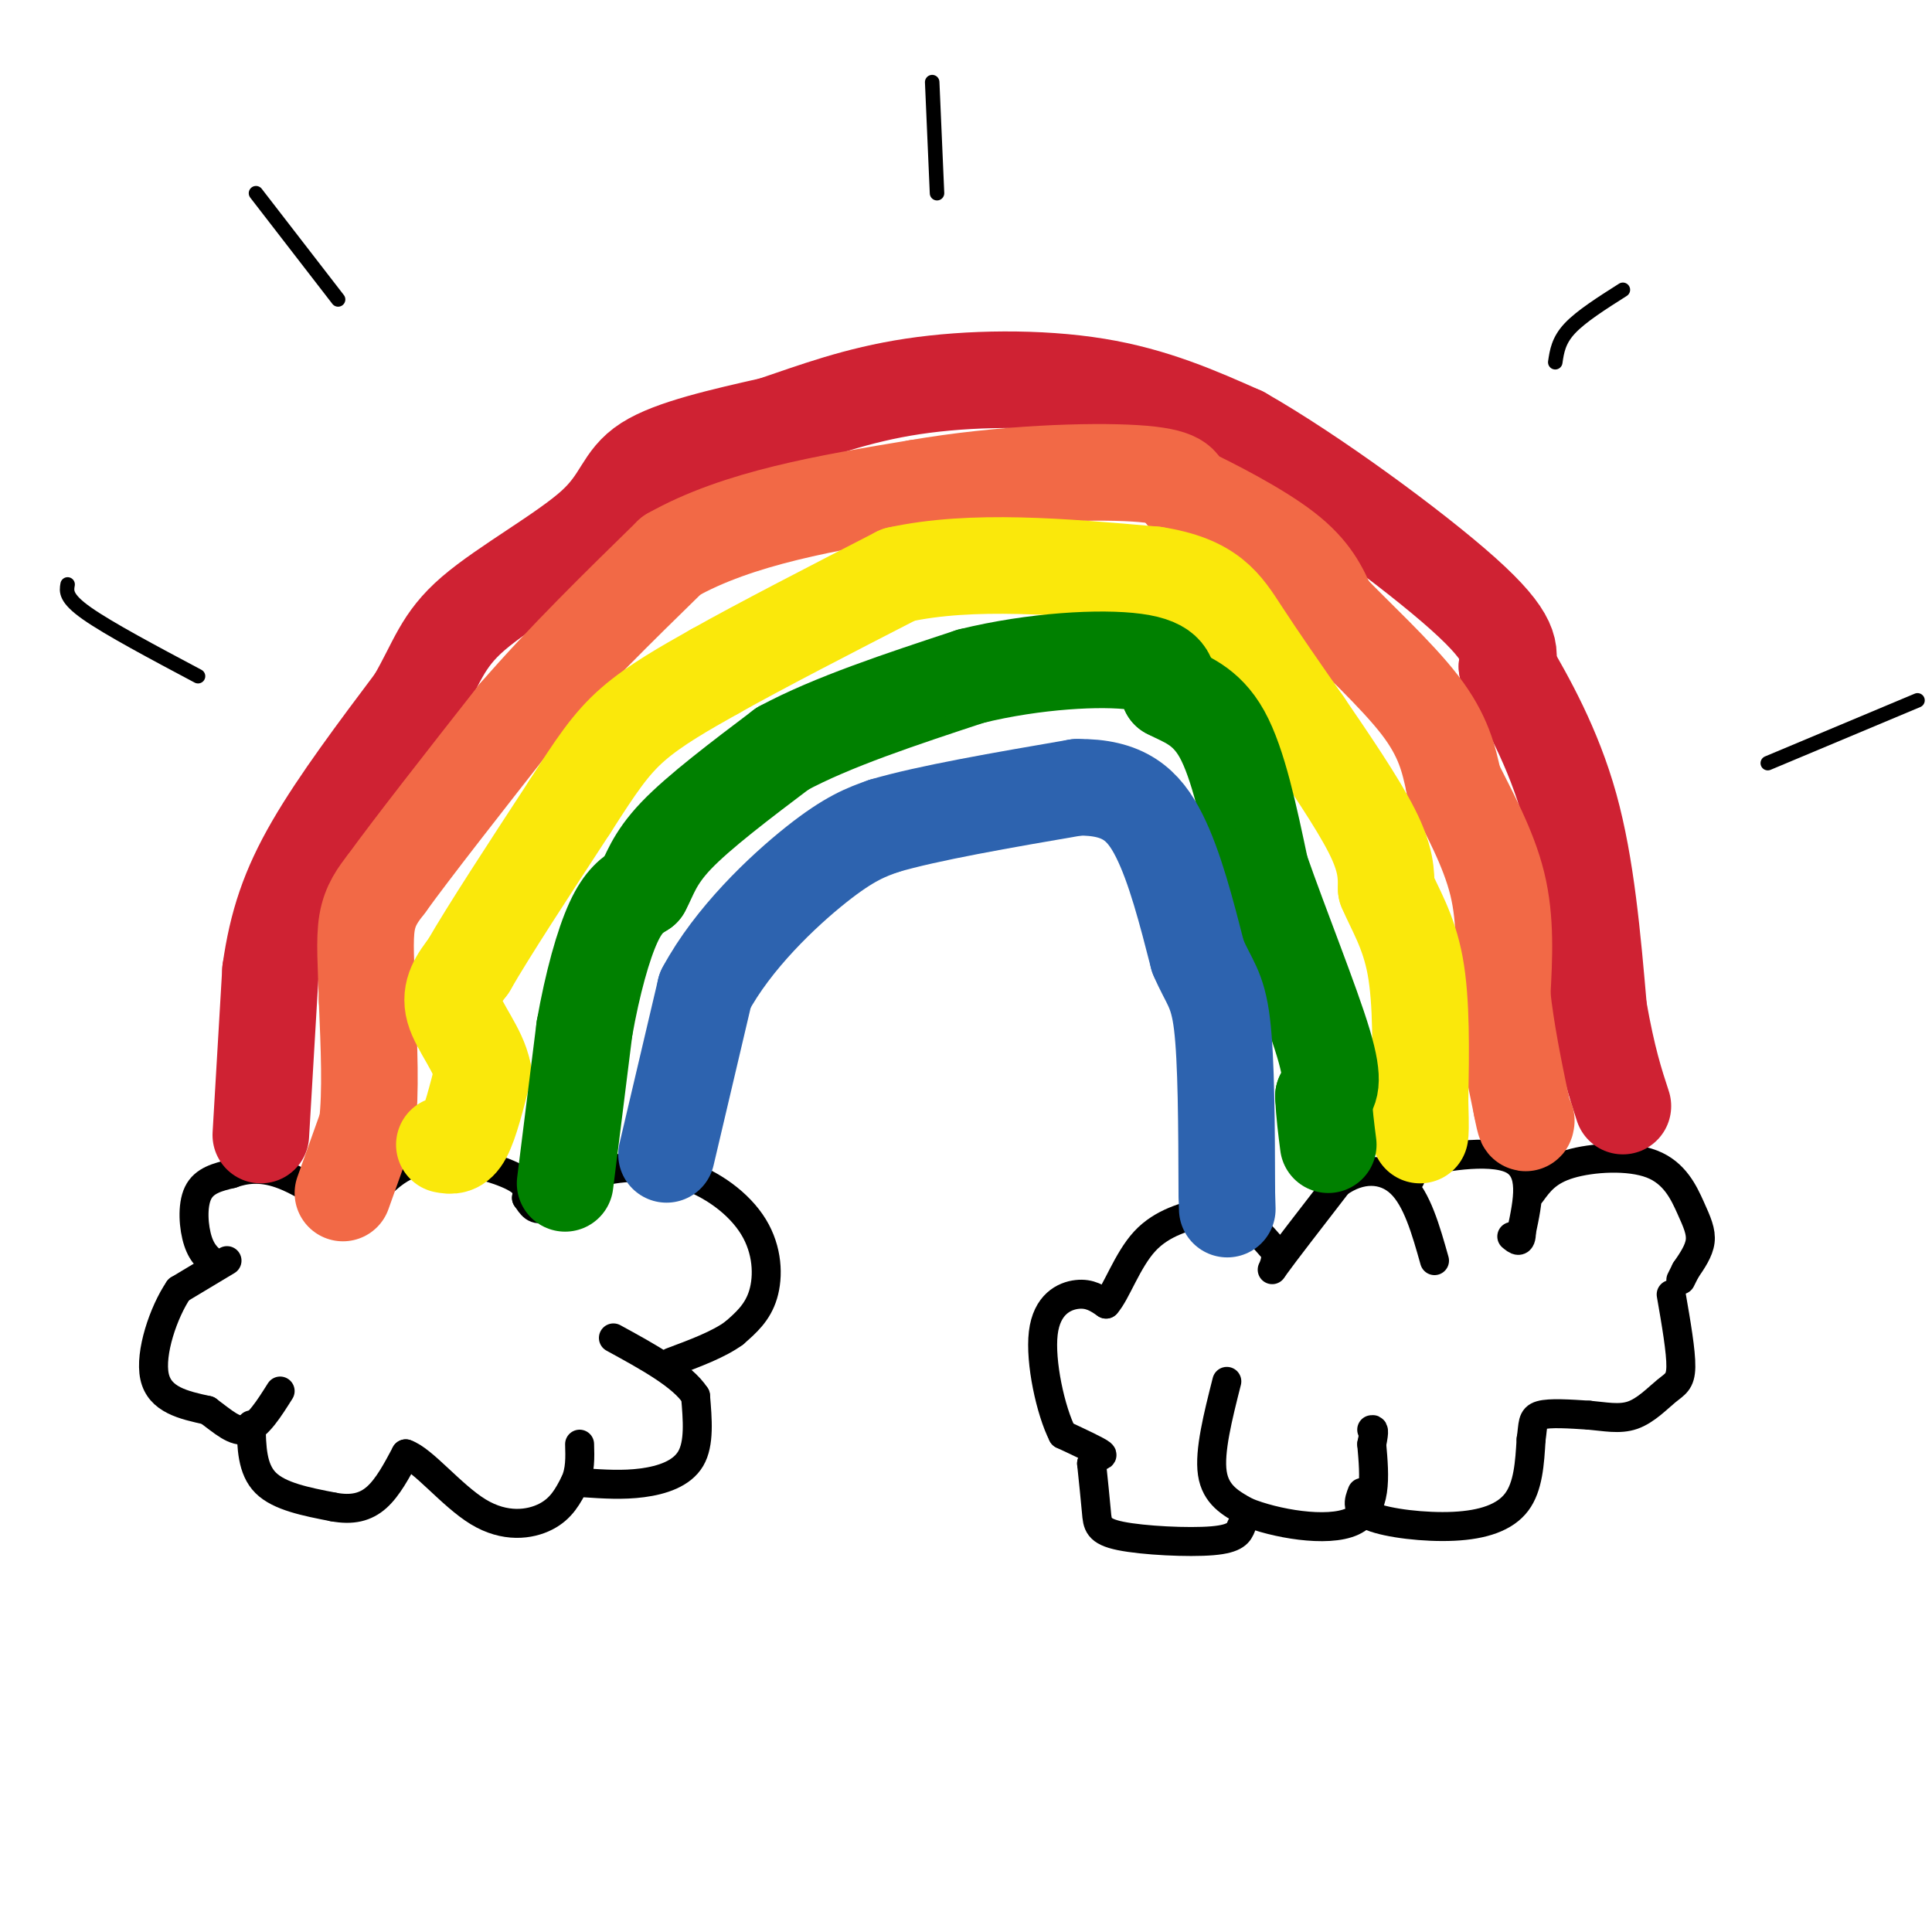 <svg viewBox='0 0 400 400' version='1.1' xmlns='http://www.w3.org/2000/svg' xmlns:xlink='http://www.w3.org/1999/xlink'><g fill='none' stroke='rgb(0,0,0)' stroke-width='6' stroke-linecap='round' stroke-linejoin='round'><path d='M47,261c0.000,0.000 -10.000,6.000 -10,6'/><path d='M37,267c-3.156,4.622 -6.044,13.178 -5,18c1.044,4.822 6.022,5.911 11,7'/><path d='M43,292c3.178,2.333 5.622,4.667 8,4c2.378,-0.667 4.689,-4.333 7,-8'/><path d='M52,295c0.083,4.583 0.167,9.167 3,12c2.833,2.833 8.417,3.917 14,5'/><path d='M69,312c3.911,0.733 6.689,0.067 9,-2c2.311,-2.067 4.156,-5.533 6,-9'/><path d='M84,301c3.560,1.179 9.458,8.625 15,12c5.542,3.375 10.726,2.679 14,1c3.274,-1.679 4.637,-4.339 6,-7'/><path d='M119,307c1.167,-2.500 1.083,-5.250 1,-8'/><path d='M121,307c3.978,0.267 7.956,0.533 12,0c4.044,-0.533 8.156,-1.867 10,-5c1.844,-3.133 1.422,-8.067 1,-13'/><path d='M144,289c-2.667,-4.167 -9.833,-8.083 -17,-12'/><path d='M45,262c-1.533,-1.089 -3.067,-2.178 -4,-5c-0.933,-2.822 -1.267,-7.378 0,-10c1.267,-2.622 4.133,-3.311 7,-4'/><path d='M48,243c2.689,-0.978 5.911,-1.422 10,0c4.089,1.422 9.044,4.711 14,8'/><path d='M72,251c3.964,-1.083 6.875,-7.792 13,-10c6.125,-2.208 15.464,0.083 20,2c4.536,1.917 4.268,3.458 4,5'/><path d='M109,248c1.067,1.533 1.733,2.867 4,2c2.267,-0.867 6.133,-3.933 10,-7'/><path d='M123,243c4.766,-1.552 11.679,-1.931 18,0c6.321,1.931 12.048,6.174 15,11c2.952,4.826 3.129,10.236 2,14c-1.129,3.764 -3.565,5.882 -6,8'/><path d='M152,276c-3.167,2.333 -8.083,4.167 -13,6'/><path d='M254,286c-1.833,7.250 -3.667,14.500 -3,19c0.667,4.500 3.833,6.250 7,8'/><path d='M258,313c5.800,2.400 16.800,4.400 22,2c5.200,-2.400 4.600,-9.200 4,-16'/><path d='M284,299c0.667,-3.167 0.333,-3.083 0,-3'/><path d='M282,309c-0.708,1.815 -1.417,3.631 2,5c3.417,1.369 10.958,2.292 17,2c6.042,-0.292 10.583,-1.798 13,-5c2.417,-3.202 2.708,-8.101 3,-13'/><path d='M317,298c0.467,-3.133 0.133,-4.467 2,-5c1.867,-0.533 5.933,-0.267 10,0'/><path d='M329,293c3.215,0.271 6.254,0.949 9,0c2.746,-0.949 5.201,-3.525 7,-5c1.799,-1.475 2.943,-1.850 3,-5c0.057,-3.150 -0.971,-9.075 -2,-15'/><path d='M257,316c-0.530,1.292 -1.060,2.583 -6,3c-4.940,0.417 -14.292,-0.042 -19,-1c-4.708,-0.958 -4.774,-2.417 -5,-5c-0.226,-2.583 -0.613,-6.292 -1,-10'/><path d='M226,303c0.644,-1.822 2.756,-1.378 2,-2c-0.756,-0.622 -4.378,-2.311 -8,-4'/><path d='M220,297c-2.488,-4.869 -4.708,-15.042 -4,-21c0.708,-5.958 4.345,-7.702 7,-8c2.655,-0.298 4.327,0.851 6,2'/><path d='M229,270c2.099,-2.297 4.346,-9.038 8,-13c3.654,-3.962 8.715,-5.144 12,-6c3.285,-0.856 4.796,-1.388 7,0c2.204,1.388 5.102,4.694 8,8'/><path d='M264,259c0.667,2.667 -1.667,5.333 0,3c1.667,-2.333 7.333,-9.667 13,-17'/><path d='M277,245c4.600,-3.356 9.600,-3.244 13,0c3.400,3.244 5.200,9.622 7,16'/><path d='M292,244c-1.756,-0.822 -3.511,-1.644 1,-3c4.511,-1.356 15.289,-3.244 20,-1c4.711,2.244 3.356,8.622 2,15'/><path d='M315,255c0.000,2.667 -1.000,1.833 -2,1'/><path d='M317,247c1.678,-2.309 3.356,-4.619 8,-6c4.644,-1.381 12.255,-1.834 17,0c4.745,1.834 6.624,5.955 8,9c1.376,3.045 2.250,5.013 2,7c-0.250,1.987 -1.625,3.994 -3,6'/><path d='M349,263c-0.667,1.333 -0.833,1.667 -1,2'/></g>
<g fill='none' stroke='rgb(207,34,51)' stroke-width='20' stroke-linecap='round' stroke-linejoin='round'><path d='M54,235c0.000,0.000 2.000,-34.000 2,-34'/><path d='M56,201c1.378,-9.733 3.822,-17.067 9,-26c5.178,-8.933 13.089,-19.467 21,-30'/><path d='M86,145c4.544,-7.809 5.404,-12.330 12,-18c6.596,-5.670 18.930,-12.488 25,-18c6.070,-5.512 5.877,-9.718 11,-13c5.123,-3.282 15.561,-5.641 26,-8'/><path d='M160,88c8.679,-2.929 17.375,-6.250 29,-8c11.625,-1.750 26.179,-1.929 38,0c11.821,1.929 20.911,5.964 30,10'/><path d='M257,90c14.489,8.222 35.711,23.778 46,33c10.289,9.222 9.644,12.111 9,15'/><path d='M312,138c4.022,6.911 9.578,16.689 13,29c3.422,12.311 4.711,27.156 6,42'/><path d='M331,209c1.833,10.333 3.417,15.167 5,20'/></g>
<g fill='none' stroke='rgb(242,105,70)' stroke-width='20' stroke-linecap='round' stroke-linejoin='round'><path d='M71,247c0.000,0.000 5.000,-14.000 5,-14'/><path d='M76,233c0.833,-6.667 0.417,-16.333 0,-26'/><path d='M76,207c-0.178,-7.244 -0.622,-12.356 0,-16c0.622,-3.644 2.311,-5.822 4,-8'/><path d='M80,183c5.167,-7.167 16.083,-21.083 27,-35'/><path d='M107,148c9.833,-11.333 20.917,-22.167 32,-33'/><path d='M139,115c13.833,-7.833 32.417,-10.917 51,-14'/><path d='M190,101c17.489,-3.022 35.711,-3.578 45,-3c9.289,0.578 9.644,2.289 10,4'/><path d='M245,102c5.822,2.756 15.378,7.644 21,12c5.622,4.356 7.311,8.178 9,12'/><path d='M275,126c5.311,5.600 14.089,13.600 19,20c4.911,6.400 5.956,11.200 7,16'/><path d='M301,162c3.044,6.133 7.156,13.467 9,21c1.844,7.533 1.422,15.267 1,23'/><path d='M311,206c0.833,7.667 2.417,15.333 4,23'/><path d='M315,229c0.833,4.333 0.917,3.667 1,3'/></g>
<g fill='none' stroke='rgb(250,232,11)' stroke-width='20' stroke-linecap='round' stroke-linejoin='round'><path d='M92,237c1.333,0.250 2.667,0.500 4,-2c1.333,-2.500 2.667,-7.750 4,-13'/><path d='M100,222c-0.844,-4.511 -4.956,-9.289 -6,-13c-1.044,-3.711 0.978,-6.356 3,-9'/><path d='M97,200c4.000,-7.000 12.500,-20.000 21,-33'/><path d='M118,167c5.400,-8.422 8.400,-12.978 13,-17c4.600,-4.022 10.800,-7.511 17,-11'/><path d='M148,139c9.167,-5.167 23.583,-12.583 38,-20'/><path d='M186,119c15.167,-3.333 34.083,-1.667 53,0'/><path d='M239,119c11.667,1.822 14.333,6.378 18,12c3.667,5.622 8.333,12.311 13,19'/><path d='M270,150c5.000,7.311 11.000,16.089 14,22c3.000,5.911 3.000,8.956 3,12'/><path d='M287,184c1.756,4.178 4.644,8.622 6,16c1.356,7.378 1.178,17.689 1,28'/><path d='M294,228c0.167,5.833 0.083,6.417 0,7'/></g>
<g fill='none' stroke='rgb(0,128,0)' stroke-width='20' stroke-linecap='round' stroke-linejoin='round'><path d='M117,245c0.000,0.000 4.000,-32.000 4,-32'/><path d='M121,213c1.689,-9.556 3.911,-17.444 6,-22c2.089,-4.556 4.044,-5.778 6,-7'/><path d='M133,184c1.511,-2.733 2.289,-6.067 7,-11c4.711,-4.933 13.356,-11.467 22,-18'/><path d='M162,155c10.167,-5.500 24.583,-10.250 39,-15'/><path d='M201,140c13.311,-3.267 27.089,-3.933 34,-3c6.911,0.933 6.956,3.467 7,6'/><path d='M242,143c3.178,1.689 7.622,2.911 11,9c3.378,6.089 5.689,17.044 8,28'/><path d='M261,180c4.133,11.867 10.467,27.533 13,36c2.533,8.467 1.267,9.733 0,11'/><path d='M274,227c0.167,3.500 0.583,6.750 1,10'/></g>
<g fill='none' stroke='rgb(45,99,175)' stroke-width='20' stroke-linecap='round' stroke-linejoin='round'><path d='M138,239c0.000,0.000 8.000,-34.000 8,-34'/><path d='M146,205c5.733,-10.711 16.067,-20.489 23,-26c6.933,-5.511 10.467,-6.756 14,-8'/><path d='M183,171c9.000,-2.667 24.500,-5.333 40,-8'/><path d='M223,163c9.644,-0.133 13.756,3.533 17,10c3.244,6.467 5.622,15.733 8,25'/><path d='M248,198c2.311,5.444 4.089,6.556 5,14c0.911,7.444 0.956,21.222 1,35'/><path d='M254,247c0.167,5.833 0.083,2.917 0,0'/></g>
<g fill='none' stroke='rgb(0,0,0)' stroke-width='3' stroke-linecap='round' stroke-linejoin='round'><path d='M70,62c0.000,0.000 -17.000,-22.000 -17,-22'/><path d='M194,40c0.000,0.000 -1.000,-23.000 -1,-23'/><path d='M322,75c0.333,-2.250 0.667,-4.500 3,-7c2.333,-2.500 6.667,-5.250 11,-8'/><path d='M41,140c-9.250,-4.917 -18.500,-9.833 -23,-13c-4.500,-3.167 -4.250,-4.583 -4,-6'/><path d='M366,158c0.000,0.000 31.000,-13.000 31,-13'/></g>
</svg>